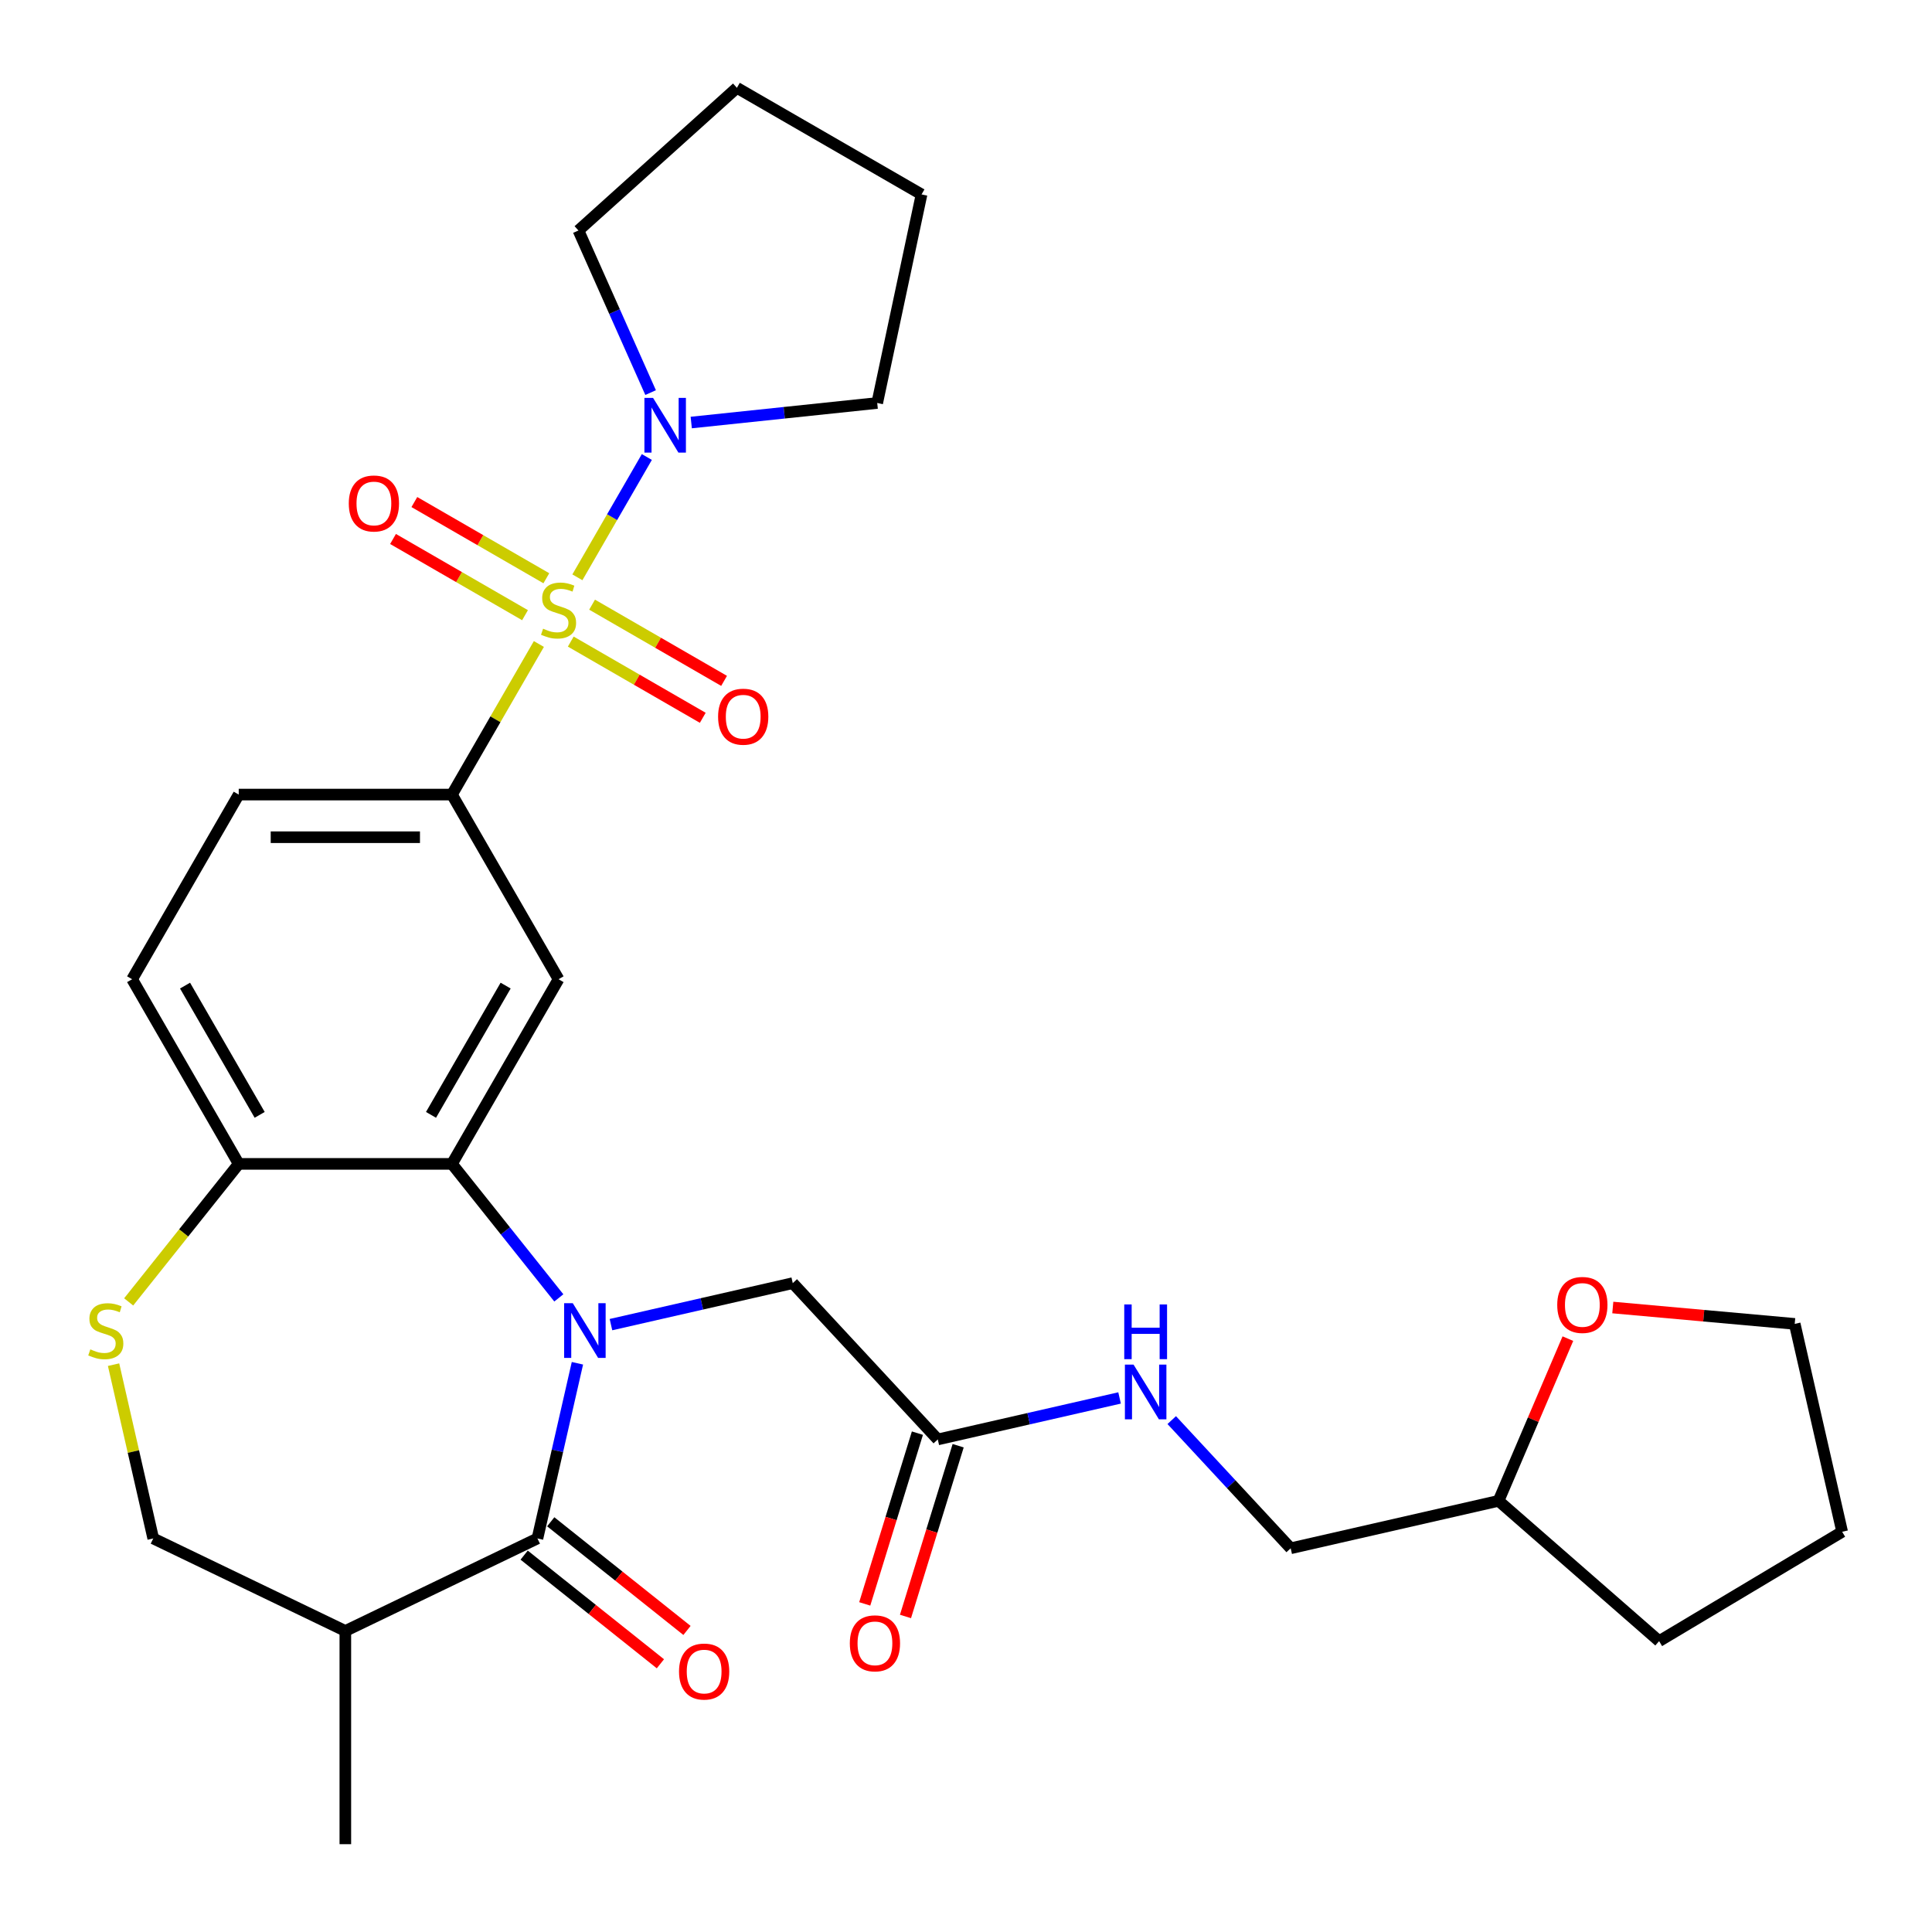 <?xml version='1.0' encoding='iso-8859-1'?>
<svg version='1.1' baseProfile='full'
              xmlns='http://www.w3.org/2000/svg'
                      xmlns:rdkit='http://www.rdkit.org/xml'
                      xmlns:xlink='http://www.w3.org/1999/xlink'
                  xml:space='preserve'
width='1000px' height='1000px' viewBox='0 0 1000 1000'>
<!-- END OF HEADER -->
<rect style='opacity:1.0;fill:#FFFFFF;stroke:none' width='1000' height='1000' x='0' y='0'> </rect>
<path class='bond-3' d='M 278.924,333.335 L 256.426,372.303' style='fill:none;fill-rule:evenodd;stroke:#CCCC00;stroke-width:6px;stroke-linecap:butt;stroke-linejoin:miter;stroke-opacity:1' />
<path class='bond-3' d='M 256.426,372.303 L 233.927,411.271' style='fill:none;fill-rule:evenodd;stroke:#000000;stroke-width:6px;stroke-linecap:butt;stroke-linejoin:miter;stroke-opacity:1' />
<path class='bond-5' d='M 298.853,298.817 L 316.827,267.685' style='fill:none;fill-rule:evenodd;stroke:#CCCC00;stroke-width:6px;stroke-linecap:butt;stroke-linejoin:miter;stroke-opacity:1' />
<path class='bond-5' d='M 316.827,267.685 L 334.802,236.552' style='fill:none;fill-rule:evenodd;stroke:#0000FF;stroke-width:6px;stroke-linecap:butt;stroke-linejoin:miter;stroke-opacity:1' />
<path class='bond-10' d='M 295.429,332.089 L 329.589,351.811' style='fill:none;fill-rule:evenodd;stroke:#CCCC00;stroke-width:6px;stroke-linecap:butt;stroke-linejoin:miter;stroke-opacity:1' />
<path class='bond-10' d='M 329.589,351.811 L 363.748,371.533' style='fill:none;fill-rule:evenodd;stroke:#FF0000;stroke-width:6px;stroke-linecap:butt;stroke-linejoin:miter;stroke-opacity:1' />
<path class='bond-10' d='M 306.465,312.974 L 340.625,332.696' style='fill:none;fill-rule:evenodd;stroke:#CCCC00;stroke-width:6px;stroke-linecap:butt;stroke-linejoin:miter;stroke-opacity:1' />
<path class='bond-10' d='M 340.625,332.696 L 374.784,352.418' style='fill:none;fill-rule:evenodd;stroke:#FF0000;stroke-width:6px;stroke-linecap:butt;stroke-linejoin:miter;stroke-opacity:1' />
<path class='bond-11' d='M 282.787,299.303 L 248.627,279.581' style='fill:none;fill-rule:evenodd;stroke:#CCCC00;stroke-width:6px;stroke-linecap:butt;stroke-linejoin:miter;stroke-opacity:1' />
<path class='bond-11' d='M 248.627,279.581 L 214.468,259.859' style='fill:none;fill-rule:evenodd;stroke:#FF0000;stroke-width:6px;stroke-linecap:butt;stroke-linejoin:miter;stroke-opacity:1' />
<path class='bond-11' d='M 271.751,318.418 L 237.591,298.696' style='fill:none;fill-rule:evenodd;stroke:#CCCC00;stroke-width:6px;stroke-linecap:butt;stroke-linejoin:miter;stroke-opacity:1' />
<path class='bond-11' d='M 237.591,298.696 L 203.432,278.974' style='fill:none;fill-rule:evenodd;stroke:#FF0000;stroke-width:6px;stroke-linecap:butt;stroke-linejoin:miter;stroke-opacity:1' />
<path class='bond-0' d='M 289.244,671.787 L 261.586,637.105' style='fill:none;fill-rule:evenodd;stroke:#0000FF;stroke-width:6px;stroke-linecap:butt;stroke-linejoin:miter;stroke-opacity:1' />
<path class='bond-0' d='M 261.586,637.105 L 233.927,602.423' style='fill:none;fill-rule:evenodd;stroke:#000000;stroke-width:6px;stroke-linecap:butt;stroke-linejoin:miter;stroke-opacity:1' />
<path class='bond-1' d='M 298.875,705.625 L 288.527,750.963' style='fill:none;fill-rule:evenodd;stroke:#0000FF;stroke-width:6px;stroke-linecap:butt;stroke-linejoin:miter;stroke-opacity:1' />
<path class='bond-1' d='M 288.527,750.963 L 278.179,796.3' style='fill:none;fill-rule:evenodd;stroke:#000000;stroke-width:6px;stroke-linecap:butt;stroke-linejoin:miter;stroke-opacity:1' />
<path class='bond-8' d='M 316.235,685.625 L 363.283,674.887' style='fill:none;fill-rule:evenodd;stroke:#0000FF;stroke-width:6px;stroke-linecap:butt;stroke-linejoin:miter;stroke-opacity:1' />
<path class='bond-8' d='M 363.283,674.887 L 410.331,664.149' style='fill:none;fill-rule:evenodd;stroke:#000000;stroke-width:6px;stroke-linecap:butt;stroke-linejoin:miter;stroke-opacity:1' />
<path class='bond-6' d='M 278.179,796.3 L 178.747,844.184' style='fill:none;fill-rule:evenodd;stroke:#000000;stroke-width:6px;stroke-linecap:butt;stroke-linejoin:miter;stroke-opacity:1' />
<path class='bond-14' d='M 271.298,804.929 L 306.56,833.05' style='fill:none;fill-rule:evenodd;stroke:#000000;stroke-width:6px;stroke-linecap:butt;stroke-linejoin:miter;stroke-opacity:1' />
<path class='bond-14' d='M 306.56,833.05 L 341.823,861.17' style='fill:none;fill-rule:evenodd;stroke:#FF0000;stroke-width:6px;stroke-linecap:butt;stroke-linejoin:miter;stroke-opacity:1' />
<path class='bond-14' d='M 285.06,787.672 L 320.322,815.793' style='fill:none;fill-rule:evenodd;stroke:#000000;stroke-width:6px;stroke-linecap:butt;stroke-linejoin:miter;stroke-opacity:1' />
<path class='bond-14' d='M 320.322,815.793 L 355.584,843.914' style='fill:none;fill-rule:evenodd;stroke:#FF0000;stroke-width:6px;stroke-linecap:butt;stroke-linejoin:miter;stroke-opacity:1' />
<path class='bond-2' d='M 233.927,602.423 L 289.108,506.847' style='fill:none;fill-rule:evenodd;stroke:#000000;stroke-width:6px;stroke-linecap:butt;stroke-linejoin:miter;stroke-opacity:1' />
<path class='bond-2' d='M 223.089,577.05 L 261.716,510.147' style='fill:none;fill-rule:evenodd;stroke:#000000;stroke-width:6px;stroke-linecap:butt;stroke-linejoin:miter;stroke-opacity:1' />
<path class='bond-31' d='M 233.927,602.423 L 123.566,602.423' style='fill:none;fill-rule:evenodd;stroke:#000000;stroke-width:6px;stroke-linecap:butt;stroke-linejoin:miter;stroke-opacity:1' />
<path class='bond-4' d='M 233.927,411.271 L 289.108,506.847' style='fill:none;fill-rule:evenodd;stroke:#000000;stroke-width:6px;stroke-linecap:butt;stroke-linejoin:miter;stroke-opacity:1' />
<path class='bond-16' d='M 233.927,411.271 L 123.566,411.271' style='fill:none;fill-rule:evenodd;stroke:#000000;stroke-width:6px;stroke-linecap:butt;stroke-linejoin:miter;stroke-opacity:1' />
<path class='bond-16' d='M 217.373,433.344 L 140.12,433.344' style='fill:none;fill-rule:evenodd;stroke:#000000;stroke-width:6px;stroke-linecap:butt;stroke-linejoin:miter;stroke-opacity:1' />
<path class='bond-22' d='M 336.756,203.201 L 318.078,161.251' style='fill:none;fill-rule:evenodd;stroke:#0000FF;stroke-width:6px;stroke-linecap:butt;stroke-linejoin:miter;stroke-opacity:1' />
<path class='bond-22' d='M 318.078,161.251 L 299.401,119.301' style='fill:none;fill-rule:evenodd;stroke:#000000;stroke-width:6px;stroke-linecap:butt;stroke-linejoin:miter;stroke-opacity:1' />
<path class='bond-23' d='M 357.788,218.702 L 405.916,213.643' style='fill:none;fill-rule:evenodd;stroke:#0000FF;stroke-width:6px;stroke-linecap:butt;stroke-linejoin:miter;stroke-opacity:1' />
<path class='bond-23' d='M 405.916,213.643 L 454.045,208.585' style='fill:none;fill-rule:evenodd;stroke:#000000;stroke-width:6px;stroke-linecap:butt;stroke-linejoin:miter;stroke-opacity:1' />
<path class='bond-24' d='M 178.747,844.184 L 178.747,954.545' style='fill:none;fill-rule:evenodd;stroke:#000000;stroke-width:6px;stroke-linecap:butt;stroke-linejoin:miter;stroke-opacity:1' />
<path class='bond-32' d='M 178.747,844.184 L 79.315,796.3' style='fill:none;fill-rule:evenodd;stroke:#000000;stroke-width:6px;stroke-linecap:butt;stroke-linejoin:miter;stroke-opacity:1' />
<path class='bond-7' d='M 66.596,673.861 L 95.081,638.142' style='fill:none;fill-rule:evenodd;stroke:#CCCC00;stroke-width:6px;stroke-linecap:butt;stroke-linejoin:miter;stroke-opacity:1' />
<path class='bond-7' d='M 95.081,638.142 L 123.566,602.423' style='fill:none;fill-rule:evenodd;stroke:#000000;stroke-width:6px;stroke-linecap:butt;stroke-linejoin:miter;stroke-opacity:1' />
<path class='bond-13' d='M 58.783,706.345 L 69.049,751.323' style='fill:none;fill-rule:evenodd;stroke:#CCCC00;stroke-width:6px;stroke-linecap:butt;stroke-linejoin:miter;stroke-opacity:1' />
<path class='bond-13' d='M 69.049,751.323 L 79.315,796.3' style='fill:none;fill-rule:evenodd;stroke:#000000;stroke-width:6px;stroke-linecap:butt;stroke-linejoin:miter;stroke-opacity:1' />
<path class='bond-12' d='M 410.331,664.149 L 485.395,745.049' style='fill:none;fill-rule:evenodd;stroke:#000000;stroke-width:6px;stroke-linecap:butt;stroke-linejoin:miter;stroke-opacity:1' />
<path class='bond-9' d='M 123.566,602.423 L 68.386,506.847' style='fill:none;fill-rule:evenodd;stroke:#000000;stroke-width:6px;stroke-linecap:butt;stroke-linejoin:miter;stroke-opacity:1' />
<path class='bond-9' d='M 134.404,577.05 L 95.778,510.147' style='fill:none;fill-rule:evenodd;stroke:#000000;stroke-width:6px;stroke-linecap:butt;stroke-linejoin:miter;stroke-opacity:1' />
<path class='bond-15' d='M 485.395,745.049 L 532.443,734.311' style='fill:none;fill-rule:evenodd;stroke:#000000;stroke-width:6px;stroke-linecap:butt;stroke-linejoin:miter;stroke-opacity:1' />
<path class='bond-15' d='M 532.443,734.311 L 579.49,723.572' style='fill:none;fill-rule:evenodd;stroke:#0000FF;stroke-width:6px;stroke-linecap:butt;stroke-linejoin:miter;stroke-opacity:1' />
<path class='bond-17' d='M 474.849,741.796 L 461.219,785.986' style='fill:none;fill-rule:evenodd;stroke:#000000;stroke-width:6px;stroke-linecap:butt;stroke-linejoin:miter;stroke-opacity:1' />
<path class='bond-17' d='M 461.219,785.986 L 447.588,830.175' style='fill:none;fill-rule:evenodd;stroke:#FF0000;stroke-width:6px;stroke-linecap:butt;stroke-linejoin:miter;stroke-opacity:1' />
<path class='bond-17' d='M 495.941,748.302 L 482.31,792.492' style='fill:none;fill-rule:evenodd;stroke:#000000;stroke-width:6px;stroke-linecap:butt;stroke-linejoin:miter;stroke-opacity:1' />
<path class='bond-17' d='M 482.31,792.492 L 468.68,836.681' style='fill:none;fill-rule:evenodd;stroke:#FF0000;stroke-width:6px;stroke-linecap:butt;stroke-linejoin:miter;stroke-opacity:1' />
<path class='bond-20' d='M 606.488,735.04 L 637.271,768.216' style='fill:none;fill-rule:evenodd;stroke:#0000FF;stroke-width:6px;stroke-linecap:butt;stroke-linejoin:miter;stroke-opacity:1' />
<path class='bond-20' d='M 637.271,768.216 L 668.054,801.392' style='fill:none;fill-rule:evenodd;stroke:#000000;stroke-width:6px;stroke-linecap:butt;stroke-linejoin:miter;stroke-opacity:1' />
<path class='bond-18' d='M 123.566,411.271 L 68.386,506.847' style='fill:none;fill-rule:evenodd;stroke:#000000;stroke-width:6px;stroke-linecap:butt;stroke-linejoin:miter;stroke-opacity:1' />
<path class='bond-19' d='M 811.535,692.873 L 793.591,734.854' style='fill:none;fill-rule:evenodd;stroke:#FF0000;stroke-width:6px;stroke-linecap:butt;stroke-linejoin:miter;stroke-opacity:1' />
<path class='bond-19' d='M 793.591,734.854 L 775.648,776.834' style='fill:none;fill-rule:evenodd;stroke:#000000;stroke-width:6px;stroke-linecap:butt;stroke-linejoin:miter;stroke-opacity:1' />
<path class='bond-25' d='M 834.782,676.772 L 881.861,681.01' style='fill:none;fill-rule:evenodd;stroke:#FF0000;stroke-width:6px;stroke-linecap:butt;stroke-linejoin:miter;stroke-opacity:1' />
<path class='bond-25' d='M 881.861,681.01 L 928.94,685.247' style='fill:none;fill-rule:evenodd;stroke:#000000;stroke-width:6px;stroke-linecap:butt;stroke-linejoin:miter;stroke-opacity:1' />
<path class='bond-21' d='M 668.054,801.392 L 775.648,776.834' style='fill:none;fill-rule:evenodd;stroke:#000000;stroke-width:6px;stroke-linecap:butt;stroke-linejoin:miter;stroke-opacity:1' />
<path class='bond-26' d='M 775.648,776.834 L 858.758,849.445' style='fill:none;fill-rule:evenodd;stroke:#000000;stroke-width:6px;stroke-linecap:butt;stroke-linejoin:miter;stroke-opacity:1' />
<path class='bond-28' d='M 299.401,119.301 L 381.415,45.455' style='fill:none;fill-rule:evenodd;stroke:#000000;stroke-width:6px;stroke-linecap:butt;stroke-linejoin:miter;stroke-opacity:1' />
<path class='bond-27' d='M 454.045,208.585 L 476.99,100.635' style='fill:none;fill-rule:evenodd;stroke:#000000;stroke-width:6px;stroke-linecap:butt;stroke-linejoin:miter;stroke-opacity:1' />
<path class='bond-33' d='M 928.94,685.247 L 953.497,792.841' style='fill:none;fill-rule:evenodd;stroke:#000000;stroke-width:6px;stroke-linecap:butt;stroke-linejoin:miter;stroke-opacity:1' />
<path class='bond-29' d='M 858.758,849.445 L 953.497,792.841' style='fill:none;fill-rule:evenodd;stroke:#000000;stroke-width:6px;stroke-linecap:butt;stroke-linejoin:miter;stroke-opacity:1' />
<path class='bond-30' d='M 476.99,100.635 L 381.415,45.455' style='fill:none;fill-rule:evenodd;stroke:#000000;stroke-width:6px;stroke-linecap:butt;stroke-linejoin:miter;stroke-opacity:1' />
<path  class='atom-0' d='M 281.108 325.416
Q 281.428 325.536, 282.748 326.096
Q 284.068 326.656, 285.508 327.016
Q 286.988 327.336, 288.428 327.336
Q 291.108 327.336, 292.668 326.056
Q 294.228 324.736, 294.228 322.456
Q 294.228 320.896, 293.428 319.936
Q 292.668 318.976, 291.468 318.456
Q 290.268 317.936, 288.268 317.336
Q 285.748 316.576, 284.228 315.856
Q 282.748 315.136, 281.668 313.616
Q 280.628 312.096, 280.628 309.536
Q 280.628 305.976, 283.028 303.776
Q 285.468 301.576, 290.268 301.576
Q 293.548 301.576, 297.268 303.136
L 296.348 306.216
Q 292.948 304.816, 290.388 304.816
Q 287.628 304.816, 286.108 305.976
Q 284.588 307.096, 284.628 309.056
Q 284.628 310.576, 285.388 311.496
Q 286.188 312.416, 287.308 312.936
Q 288.468 313.456, 290.388 314.056
Q 292.948 314.856, 294.468 315.656
Q 295.988 316.456, 297.068 318.096
Q 298.188 319.696, 298.188 322.456
Q 298.188 326.376, 295.548 328.496
Q 292.948 330.576, 288.588 330.576
Q 286.068 330.576, 284.148 330.016
Q 282.268 329.496, 280.028 328.576
L 281.108 325.416
' fill='#CCCC00'/>
<path  class='atom-1' d='M 296.476 674.546
L 305.756 689.546
Q 306.676 691.026, 308.156 693.706
Q 309.636 696.386, 309.716 696.546
L 309.716 674.546
L 313.476 674.546
L 313.476 702.866
L 309.596 702.866
L 299.636 686.466
Q 298.476 684.546, 297.236 682.346
Q 296.036 680.146, 295.676 679.466
L 295.676 702.866
L 291.996 702.866
L 291.996 674.546
L 296.476 674.546
' fill='#0000FF'/>
<path  class='atom-6' d='M 338.029 205.96
L 347.309 220.96
Q 348.229 222.44, 349.709 225.12
Q 351.189 227.8, 351.269 227.96
L 351.269 205.96
L 355.029 205.96
L 355.029 234.28
L 351.149 234.28
L 341.189 217.88
Q 340.029 215.96, 338.789 213.76
Q 337.589 211.56, 337.229 210.88
L 337.229 234.28
L 333.549 234.28
L 333.549 205.96
L 338.029 205.96
' fill='#0000FF'/>
<path  class='atom-8' d='M 46.757 698.426
Q 47.077 698.546, 48.397 699.106
Q 49.717 699.666, 51.157 700.026
Q 52.637 700.346, 54.077 700.346
Q 56.757 700.346, 58.317 699.066
Q 59.877 697.746, 59.877 695.466
Q 59.877 693.906, 59.077 692.946
Q 58.317 691.986, 57.117 691.466
Q 55.917 690.946, 53.917 690.346
Q 51.397 689.586, 49.877 688.866
Q 48.397 688.146, 47.317 686.626
Q 46.277 685.106, 46.277 682.546
Q 46.277 678.986, 48.677 676.786
Q 51.117 674.586, 55.917 674.586
Q 59.197 674.586, 62.917 676.146
L 61.997 679.226
Q 58.597 677.826, 56.037 677.826
Q 53.277 677.826, 51.757 678.986
Q 50.237 680.106, 50.277 682.066
Q 50.277 683.586, 51.037 684.506
Q 51.837 685.426, 52.957 685.946
Q 54.117 686.466, 56.037 687.066
Q 58.597 687.866, 60.117 688.666
Q 61.637 689.466, 62.717 691.106
Q 63.837 692.706, 63.837 695.466
Q 63.837 699.386, 61.197 701.506
Q 58.597 703.586, 54.237 703.586
Q 51.717 703.586, 49.797 703.026
Q 47.917 702.506, 45.677 701.586
L 46.757 698.426
' fill='#CCCC00'/>
<path  class='atom-11' d='M 371.684 370.957
Q 371.684 364.157, 375.044 360.357
Q 378.404 356.557, 384.684 356.557
Q 390.964 356.557, 394.324 360.357
Q 397.684 364.157, 397.684 370.957
Q 397.684 377.837, 394.284 381.757
Q 390.884 385.637, 384.684 385.637
Q 378.444 385.637, 375.044 381.757
Q 371.684 377.877, 371.684 370.957
M 384.684 382.437
Q 389.004 382.437, 391.324 379.557
Q 393.684 376.637, 393.684 370.957
Q 393.684 365.397, 391.324 362.597
Q 389.004 359.757, 384.684 359.757
Q 380.364 359.757, 378.004 362.557
Q 375.684 365.357, 375.684 370.957
Q 375.684 376.677, 378.004 379.557
Q 380.364 382.437, 384.684 382.437
' fill='#FF0000'/>
<path  class='atom-12' d='M 180.532 260.595
Q 180.532 253.795, 183.892 249.995
Q 187.252 246.195, 193.532 246.195
Q 199.812 246.195, 203.172 249.995
Q 206.532 253.795, 206.532 260.595
Q 206.532 267.475, 203.132 271.395
Q 199.732 275.275, 193.532 275.275
Q 187.292 275.275, 183.892 271.395
Q 180.532 267.515, 180.532 260.595
M 193.532 272.075
Q 197.852 272.075, 200.172 269.195
Q 202.532 266.275, 202.532 260.595
Q 202.532 255.035, 200.172 252.235
Q 197.852 249.395, 193.532 249.395
Q 189.212 249.395, 186.852 252.195
Q 184.532 254.995, 184.532 260.595
Q 184.532 266.315, 186.852 269.195
Q 189.212 272.075, 193.532 272.075
' fill='#FF0000'/>
<path  class='atom-15' d='M 351.463 865.189
Q 351.463 858.389, 354.823 854.589
Q 358.183 850.789, 364.463 850.789
Q 370.743 850.789, 374.103 854.589
Q 377.463 858.389, 377.463 865.189
Q 377.463 872.069, 374.063 875.989
Q 370.663 879.869, 364.463 879.869
Q 358.223 879.869, 354.823 875.989
Q 351.463 872.109, 351.463 865.189
M 364.463 876.669
Q 368.783 876.669, 371.103 873.789
Q 373.463 870.869, 373.463 865.189
Q 373.463 859.629, 371.103 856.829
Q 368.783 853.989, 364.463 853.989
Q 360.143 853.989, 357.783 856.789
Q 355.463 859.589, 355.463 865.189
Q 355.463 870.909, 357.783 873.789
Q 360.143 876.669, 364.463 876.669
' fill='#FF0000'/>
<path  class='atom-16' d='M 586.729 706.331
L 596.009 721.331
Q 596.929 722.811, 598.409 725.491
Q 599.889 728.171, 599.969 728.331
L 599.969 706.331
L 603.729 706.331
L 603.729 734.651
L 599.849 734.651
L 589.889 718.251
Q 588.729 716.331, 587.489 714.131
Q 586.289 711.931, 585.929 711.251
L 585.929 734.651
L 582.249 734.651
L 582.249 706.331
L 586.729 706.331
' fill='#0000FF'/>
<path  class='atom-16' d='M 581.909 675.179
L 585.749 675.179
L 585.749 687.219
L 600.229 687.219
L 600.229 675.179
L 604.069 675.179
L 604.069 703.499
L 600.229 703.499
L 600.229 690.419
L 585.749 690.419
L 585.749 703.499
L 581.909 703.499
L 581.909 675.179
' fill='#0000FF'/>
<path  class='atom-18' d='M 439.866 850.587
Q 439.866 843.787, 443.226 839.987
Q 446.586 836.187, 452.866 836.187
Q 459.146 836.187, 462.506 839.987
Q 465.866 843.787, 465.866 850.587
Q 465.866 857.467, 462.466 861.387
Q 459.066 865.267, 452.866 865.267
Q 446.626 865.267, 443.226 861.387
Q 439.866 857.507, 439.866 850.587
M 452.866 862.067
Q 457.186 862.067, 459.506 859.187
Q 461.866 856.267, 461.866 850.587
Q 461.866 845.027, 459.506 842.227
Q 457.186 839.387, 452.866 839.387
Q 448.546 839.387, 446.186 842.187
Q 443.866 844.987, 443.866 850.587
Q 443.866 856.307, 446.186 859.187
Q 448.546 862.067, 452.866 862.067
' fill='#FF0000'/>
<path  class='atom-20' d='M 806.023 675.434
Q 806.023 668.634, 809.383 664.834
Q 812.743 661.034, 819.023 661.034
Q 825.303 661.034, 828.663 664.834
Q 832.023 668.634, 832.023 675.434
Q 832.023 682.314, 828.623 686.234
Q 825.223 690.114, 819.023 690.114
Q 812.783 690.114, 809.383 686.234
Q 806.023 682.354, 806.023 675.434
M 819.023 686.914
Q 823.343 686.914, 825.663 684.034
Q 828.023 681.114, 828.023 675.434
Q 828.023 669.874, 825.663 667.074
Q 823.343 664.234, 819.023 664.234
Q 814.703 664.234, 812.343 667.034
Q 810.023 669.834, 810.023 675.434
Q 810.023 681.154, 812.343 684.034
Q 814.703 686.914, 819.023 686.914
' fill='#FF0000'/>
</svg>
